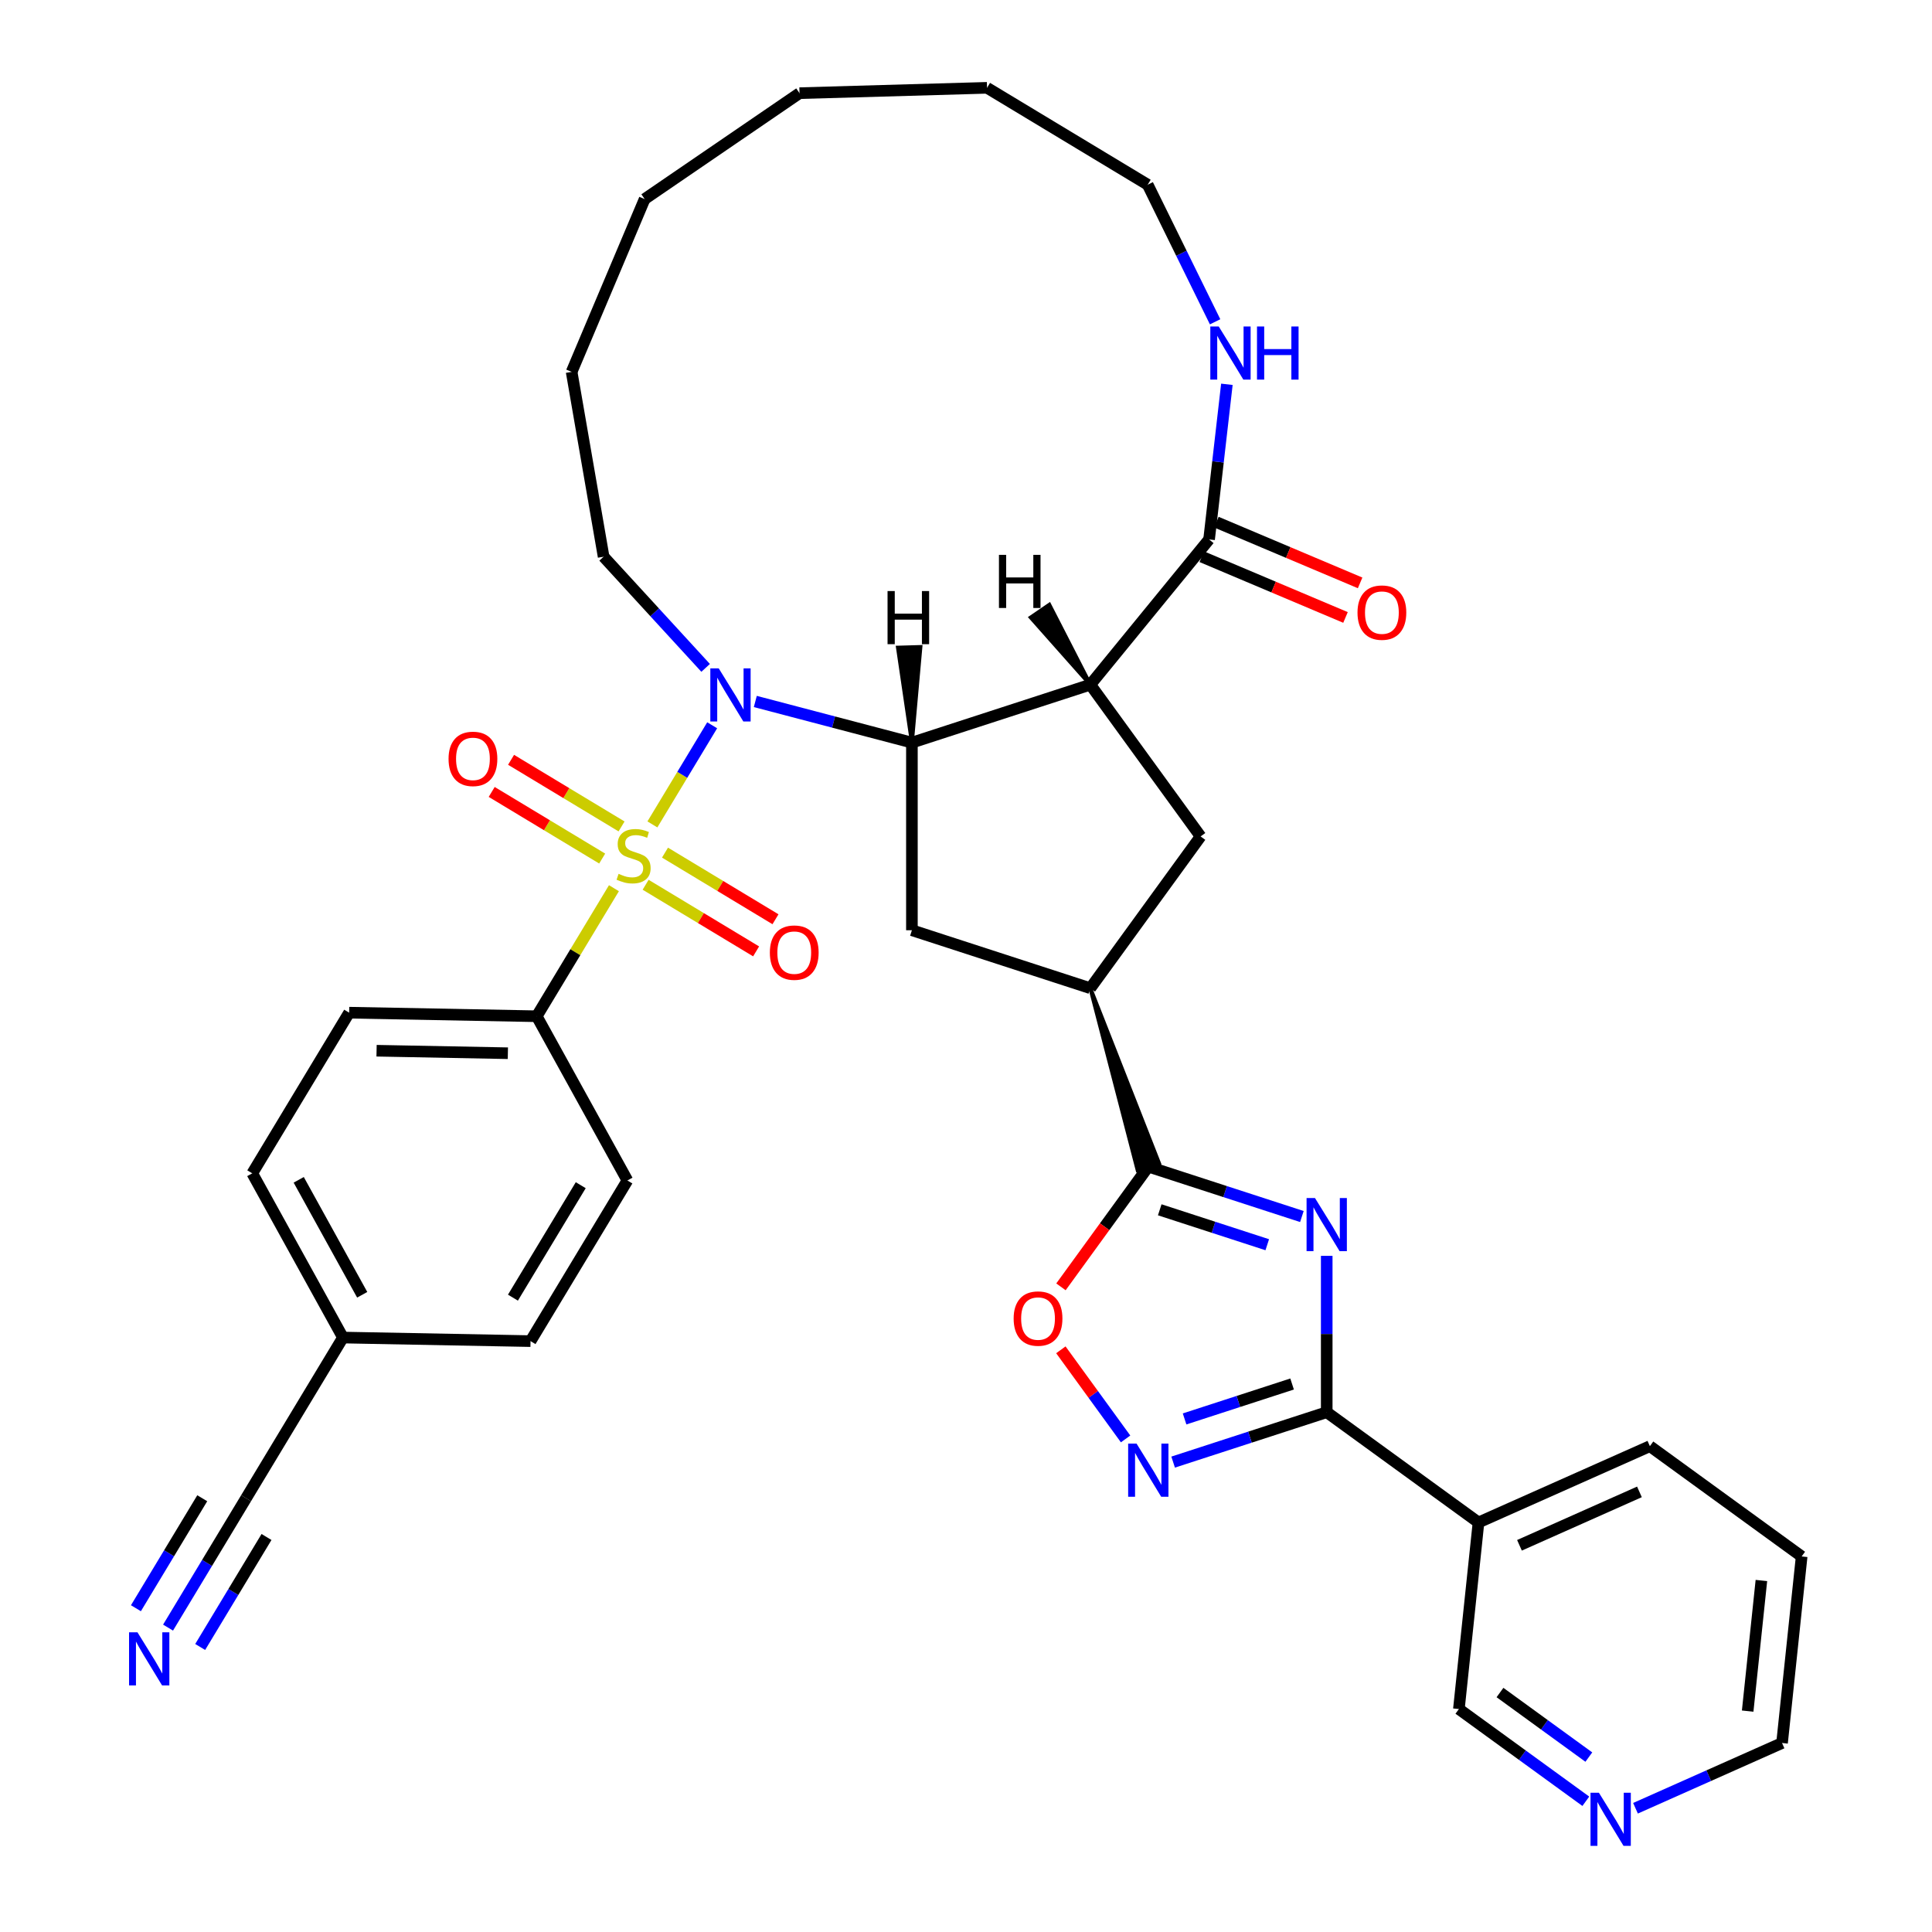 <?xml version='1.0' encoding='iso-8859-1'?>
<svg version='1.1' baseProfile='full'
              xmlns='http://www.w3.org/2000/svg'
                      xmlns:rdkit='http://www.rdkit.org/xml'
                      xmlns:xlink='http://www.w3.org/1999/xlink'
                  xml:space='preserve'
width='1000px' height='1000px' viewBox='0 0 1000 1000'>
<!-- END OF HEADER -->
<rect style='opacity:1.0;fill:#FFFFFF;stroke:none' width='1000' height='1000' x='0' y='0'> </rect>
<path class='bond-0' d='M 337.679,426.715 L 353.149,401.061' style='fill:none;fill-rule:evenodd;stroke:#CCCC00;stroke-width:6px;stroke-linecap:butt;stroke-linejoin:miter;stroke-opacity:1' />
<path class='bond-0' d='M 353.149,401.061 L 368.619,375.406' style='fill:none;fill-rule:evenodd;stroke:#0000FF;stroke-width:6px;stroke-linecap:butt;stroke-linejoin:miter;stroke-opacity:1' />
<path class='bond-13' d='M 317.77,459.73 L 297.787,492.869' style='fill:none;fill-rule:evenodd;stroke:#CCCC00;stroke-width:6px;stroke-linecap:butt;stroke-linejoin:miter;stroke-opacity:1' />
<path class='bond-13' d='M 297.787,492.869 L 277.803,526.008' style='fill:none;fill-rule:evenodd;stroke:#000000;stroke-width:6px;stroke-linecap:butt;stroke-linejoin:miter;stroke-opacity:1' />
<path class='bond-15' d='M 334.177,457.95 L 362.77,475.192' style='fill:none;fill-rule:evenodd;stroke:#CCCC00;stroke-width:6px;stroke-linecap:butt;stroke-linejoin:miter;stroke-opacity:1' />
<path class='bond-15' d='M 362.77,475.192 L 391.364,492.435' style='fill:none;fill-rule:evenodd;stroke:#FF0000;stroke-width:6px;stroke-linecap:butt;stroke-linejoin:miter;stroke-opacity:1' />
<path class='bond-15' d='M 344.206,441.319 L 372.799,458.561' style='fill:none;fill-rule:evenodd;stroke:#CCCC00;stroke-width:6px;stroke-linecap:butt;stroke-linejoin:miter;stroke-opacity:1' />
<path class='bond-15' d='M 372.799,458.561 L 401.392,475.804' style='fill:none;fill-rule:evenodd;stroke:#FF0000;stroke-width:6px;stroke-linecap:butt;stroke-linejoin:miter;stroke-opacity:1' />
<path class='bond-16' d='M 321.717,427.758 L 293.123,410.515' style='fill:none;fill-rule:evenodd;stroke:#CCCC00;stroke-width:6px;stroke-linecap:butt;stroke-linejoin:miter;stroke-opacity:1' />
<path class='bond-16' d='M 293.123,410.515 L 264.53,393.273' style='fill:none;fill-rule:evenodd;stroke:#FF0000;stroke-width:6px;stroke-linecap:butt;stroke-linejoin:miter;stroke-opacity:1' />
<path class='bond-16' d='M 311.688,444.388 L 283.095,427.146' style='fill:none;fill-rule:evenodd;stroke:#CCCC00;stroke-width:6px;stroke-linecap:butt;stroke-linejoin:miter;stroke-opacity:1' />
<path class='bond-16' d='M 283.095,427.146 L 254.501,409.904' style='fill:none;fill-rule:evenodd;stroke:#FF0000;stroke-width:6px;stroke-linecap:butt;stroke-linejoin:miter;stroke-opacity:1' />
<path class='bond-2' d='M 390.947,363.079 L 431.475,373.732' style='fill:none;fill-rule:evenodd;stroke:#0000FF;stroke-width:6px;stroke-linecap:butt;stroke-linejoin:miter;stroke-opacity:1' />
<path class='bond-2' d='M 431.475,373.732 L 472.003,384.385' style='fill:none;fill-rule:evenodd;stroke:#000000;stroke-width:6px;stroke-linecap:butt;stroke-linejoin:miter;stroke-opacity:1' />
<path class='bond-24' d='M 365.234,345.692 L 338.833,316.926' style='fill:none;fill-rule:evenodd;stroke:#0000FF;stroke-width:6px;stroke-linecap:butt;stroke-linejoin:miter;stroke-opacity:1' />
<path class='bond-24' d='M 338.833,316.926 L 312.432,288.16' style='fill:none;fill-rule:evenodd;stroke:#000000;stroke-width:6px;stroke-linecap:butt;stroke-linejoin:miter;stroke-opacity:1' />
<path class='bond-1' d='M 673.853,629.674 L 634.106,616.759' style='fill:none;fill-rule:evenodd;stroke:#0000FF;stroke-width:6px;stroke-linecap:butt;stroke-linejoin:miter;stroke-opacity:1' />
<path class='bond-1' d='M 634.106,616.759 L 594.359,603.844' style='fill:none;fill-rule:evenodd;stroke:#000000;stroke-width:6px;stroke-linecap:butt;stroke-linejoin:miter;stroke-opacity:1' />
<path class='bond-1' d='M 655.928,644.269 L 628.105,635.229' style='fill:none;fill-rule:evenodd;stroke:#0000FF;stroke-width:6px;stroke-linecap:butt;stroke-linejoin:miter;stroke-opacity:1' />
<path class='bond-1' d='M 628.105,635.229 L 600.282,626.189' style='fill:none;fill-rule:evenodd;stroke:#000000;stroke-width:6px;stroke-linecap:butt;stroke-linejoin:miter;stroke-opacity:1' />
<path class='bond-4' d='M 686.71,650.028 L 686.71,690.491' style='fill:none;fill-rule:evenodd;stroke:#0000FF;stroke-width:6px;stroke-linecap:butt;stroke-linejoin:miter;stroke-opacity:1' />
<path class='bond-4' d='M 686.71,690.491 L 686.71,730.953' style='fill:none;fill-rule:evenodd;stroke:#000000;stroke-width:6px;stroke-linecap:butt;stroke-linejoin:miter;stroke-opacity:1' />
<path class='bond-3' d='M 472.003,384.385 L 564.353,354.379' style='fill:none;fill-rule:evenodd;stroke:#000000;stroke-width:6px;stroke-linecap:butt;stroke-linejoin:miter;stroke-opacity:1' />
<path class='bond-11' d='M 472.003,384.385 L 472.003,481.488' style='fill:none;fill-rule:evenodd;stroke:#000000;stroke-width:6px;stroke-linecap:butt;stroke-linejoin:miter;stroke-opacity:1' />
<path class='bond-41' d='M 472.003,384.385 L 476.417,334.878 L 464.77,335.211 Z' style='fill:#000000;fill-rule:evenodd;fill-opacity:1;stroke:#000000;stroke-width:2px;stroke-linecap:butt;stroke-linejoin:miter;stroke-opacity:1;' />
<path class='bond-7' d='M 564.353,354.379 L 625.82,279.208' style='fill:none;fill-rule:evenodd;stroke:#000000;stroke-width:6px;stroke-linecap:butt;stroke-linejoin:miter;stroke-opacity:1' />
<path class='bond-10' d='M 564.353,354.379 L 621.429,432.937' style='fill:none;fill-rule:evenodd;stroke:#000000;stroke-width:6px;stroke-linecap:butt;stroke-linejoin:miter;stroke-opacity:1' />
<path class='bond-42' d='M 564.353,354.379 L 543.132,313.021 L 533.513,319.599 Z' style='fill:#000000;fill-rule:evenodd;fill-opacity:1;stroke:#000000;stroke-width:2px;stroke-linecap:butt;stroke-linejoin:miter;stroke-opacity:1;' />
<path class='bond-12' d='M 686.71,730.953 L 765.267,788.029' style='fill:none;fill-rule:evenodd;stroke:#000000;stroke-width:6px;stroke-linecap:butt;stroke-linejoin:miter;stroke-opacity:1' />
<path class='bond-39' d='M 686.71,730.953 L 646.963,743.868' style='fill:none;fill-rule:evenodd;stroke:#000000;stroke-width:6px;stroke-linecap:butt;stroke-linejoin:miter;stroke-opacity:1' />
<path class='bond-39' d='M 646.963,743.868 L 607.216,756.783' style='fill:none;fill-rule:evenodd;stroke:#0000FF;stroke-width:6px;stroke-linecap:butt;stroke-linejoin:miter;stroke-opacity:1' />
<path class='bond-39' d='M 668.784,716.358 L 640.961,725.398' style='fill:none;fill-rule:evenodd;stroke:#000000;stroke-width:6px;stroke-linecap:butt;stroke-linejoin:miter;stroke-opacity:1' />
<path class='bond-39' d='M 640.961,725.398 L 613.139,734.438' style='fill:none;fill-rule:evenodd;stroke:#0000FF;stroke-width:6px;stroke-linecap:butt;stroke-linejoin:miter;stroke-opacity:1' />
<path class='bond-5' d='M 564.353,511.494 L 588.818,605.645 L 599.9,602.044 Z' style='fill:#000000;fill-rule:evenodd;fill-opacity:1;stroke:#000000;stroke-width:2px;stroke-linecap:butt;stroke-linejoin:miter;stroke-opacity:1;' />
<path class='bond-8' d='M 594.359,603.844 L 571.755,634.957' style='fill:none;fill-rule:evenodd;stroke:#000000;stroke-width:6px;stroke-linecap:butt;stroke-linejoin:miter;stroke-opacity:1' />
<path class='bond-8' d='M 571.755,634.957 L 549.15,666.069' style='fill:none;fill-rule:evenodd;stroke:#FF0000;stroke-width:6px;stroke-linecap:butt;stroke-linejoin:miter;stroke-opacity:1' />
<path class='bond-6' d='M 582.606,744.783 L 565.852,721.722' style='fill:none;fill-rule:evenodd;stroke:#0000FF;stroke-width:6px;stroke-linecap:butt;stroke-linejoin:miter;stroke-opacity:1' />
<path class='bond-6' d='M 565.852,721.722 L 549.098,698.662' style='fill:none;fill-rule:evenodd;stroke:#FF0000;stroke-width:6px;stroke-linecap:butt;stroke-linejoin:miter;stroke-opacity:1' />
<path class='bond-17' d='M 625.82,279.208 L 630.427,239.061' style='fill:none;fill-rule:evenodd;stroke:#000000;stroke-width:6px;stroke-linecap:butt;stroke-linejoin:miter;stroke-opacity:1' />
<path class='bond-17' d='M 630.427,239.061 L 635.033,198.915' style='fill:none;fill-rule:evenodd;stroke:#0000FF;stroke-width:6px;stroke-linecap:butt;stroke-linejoin:miter;stroke-opacity:1' />
<path class='bond-19' d='M 622.04,288.152 L 659.237,303.871' style='fill:none;fill-rule:evenodd;stroke:#000000;stroke-width:6px;stroke-linecap:butt;stroke-linejoin:miter;stroke-opacity:1' />
<path class='bond-19' d='M 659.237,303.871 L 696.433,319.591' style='fill:none;fill-rule:evenodd;stroke:#FF0000;stroke-width:6px;stroke-linecap:butt;stroke-linejoin:miter;stroke-opacity:1' />
<path class='bond-19' d='M 629.6,270.263 L 666.797,285.983' style='fill:none;fill-rule:evenodd;stroke:#000000;stroke-width:6px;stroke-linecap:butt;stroke-linejoin:miter;stroke-opacity:1' />
<path class='bond-19' d='M 666.797,285.983 L 703.993,301.702' style='fill:none;fill-rule:evenodd;stroke:#FF0000;stroke-width:6px;stroke-linecap:butt;stroke-linejoin:miter;stroke-opacity:1' />
<path class='bond-9' d='M 564.353,511.494 L 472.003,481.488' style='fill:none;fill-rule:evenodd;stroke:#000000;stroke-width:6px;stroke-linecap:butt;stroke-linejoin:miter;stroke-opacity:1' />
<path class='bond-37' d='M 564.353,511.494 L 621.429,432.937' style='fill:none;fill-rule:evenodd;stroke:#000000;stroke-width:6px;stroke-linecap:butt;stroke-linejoin:miter;stroke-opacity:1' />
<path class='bond-25' d='M 765.267,788.029 L 755.117,884.6' style='fill:none;fill-rule:evenodd;stroke:#000000;stroke-width:6px;stroke-linecap:butt;stroke-linejoin:miter;stroke-opacity:1' />
<path class='bond-28' d='M 765.267,788.029 L 853.975,748.534' style='fill:none;fill-rule:evenodd;stroke:#000000;stroke-width:6px;stroke-linecap:butt;stroke-linejoin:miter;stroke-opacity:1' />
<path class='bond-28' d='M 786.473,799.846 L 848.568,772.2' style='fill:none;fill-rule:evenodd;stroke:#000000;stroke-width:6px;stroke-linecap:butt;stroke-linejoin:miter;stroke-opacity:1' />
<path class='bond-21' d='M 277.803,526.008 L 180.718,524.159' style='fill:none;fill-rule:evenodd;stroke:#000000;stroke-width:6px;stroke-linecap:butt;stroke-linejoin:miter;stroke-opacity:1' />
<path class='bond-21' d='M 262.871,545.147 L 194.911,543.853' style='fill:none;fill-rule:evenodd;stroke:#000000;stroke-width:6px;stroke-linecap:butt;stroke-linejoin:miter;stroke-opacity:1' />
<path class='bond-22' d='M 277.803,526.008 L 324.745,611.01' style='fill:none;fill-rule:evenodd;stroke:#000000;stroke-width:6px;stroke-linecap:butt;stroke-linejoin:miter;stroke-opacity:1' />
<path class='bond-14' d='M 86.984,842.445 L 107.178,808.957' style='fill:none;fill-rule:evenodd;stroke:#0000FF;stroke-width:6px;stroke-linecap:butt;stroke-linejoin:miter;stroke-opacity:1' />
<path class='bond-14' d='M 107.178,808.957 L 127.373,775.469' style='fill:none;fill-rule:evenodd;stroke:#000000;stroke-width:6px;stroke-linecap:butt;stroke-linejoin:miter;stroke-opacity:1' />
<path class='bond-14' d='M 103.615,852.474 L 120.78,824.009' style='fill:none;fill-rule:evenodd;stroke:#0000FF;stroke-width:6px;stroke-linecap:butt;stroke-linejoin:miter;stroke-opacity:1' />
<path class='bond-14' d='M 120.78,824.009 L 137.945,795.544' style='fill:none;fill-rule:evenodd;stroke:#000000;stroke-width:6px;stroke-linecap:butt;stroke-linejoin:miter;stroke-opacity:1' />
<path class='bond-14' d='M 70.353,832.417 L 87.519,803.952' style='fill:none;fill-rule:evenodd;stroke:#0000FF;stroke-width:6px;stroke-linecap:butt;stroke-linejoin:miter;stroke-opacity:1' />
<path class='bond-14' d='M 87.519,803.952 L 104.684,775.487' style='fill:none;fill-rule:evenodd;stroke:#000000;stroke-width:6px;stroke-linecap:butt;stroke-linejoin:miter;stroke-opacity:1' />
<path class='bond-29' d='M 628.935,166.561 L 611.49,131.079' style='fill:none;fill-rule:evenodd;stroke:#0000FF;stroke-width:6px;stroke-linecap:butt;stroke-linejoin:miter;stroke-opacity:1' />
<path class='bond-29' d='M 611.49,131.079 L 594.045,95.598' style='fill:none;fill-rule:evenodd;stroke:#000000;stroke-width:6px;stroke-linecap:butt;stroke-linejoin:miter;stroke-opacity:1' />
<path class='bond-18' d='M 127.373,775.469 L 177.516,692.315' style='fill:none;fill-rule:evenodd;stroke:#000000;stroke-width:6px;stroke-linecap:butt;stroke-linejoin:miter;stroke-opacity:1' />
<path class='bond-20' d='M 820.819,932.335 L 787.968,908.467' style='fill:none;fill-rule:evenodd;stroke:#0000FF;stroke-width:6px;stroke-linecap:butt;stroke-linejoin:miter;stroke-opacity:1' />
<path class='bond-20' d='M 787.968,908.467 L 755.117,884.6' style='fill:none;fill-rule:evenodd;stroke:#000000;stroke-width:6px;stroke-linecap:butt;stroke-linejoin:miter;stroke-opacity:1' />
<path class='bond-20' d='M 822.379,909.463 L 799.383,892.756' style='fill:none;fill-rule:evenodd;stroke:#0000FF;stroke-width:6px;stroke-linecap:butt;stroke-linejoin:miter;stroke-opacity:1' />
<path class='bond-20' d='M 799.383,892.756 L 776.388,876.048' style='fill:none;fill-rule:evenodd;stroke:#000000;stroke-width:6px;stroke-linecap:butt;stroke-linejoin:miter;stroke-opacity:1' />
<path class='bond-40' d='M 846.531,935.951 L 884.457,919.066' style='fill:none;fill-rule:evenodd;stroke:#0000FF;stroke-width:6px;stroke-linecap:butt;stroke-linejoin:miter;stroke-opacity:1' />
<path class='bond-40' d='M 884.457,919.066 L 922.383,902.18' style='fill:none;fill-rule:evenodd;stroke:#000000;stroke-width:6px;stroke-linecap:butt;stroke-linejoin:miter;stroke-opacity:1' />
<path class='bond-26' d='M 180.718,524.159 L 130.575,607.313' style='fill:none;fill-rule:evenodd;stroke:#000000;stroke-width:6px;stroke-linecap:butt;stroke-linejoin:miter;stroke-opacity:1' />
<path class='bond-27' d='M 324.745,611.01 L 274.601,694.164' style='fill:none;fill-rule:evenodd;stroke:#000000;stroke-width:6px;stroke-linecap:butt;stroke-linejoin:miter;stroke-opacity:1' />
<path class='bond-27' d='M 300.592,613.454 L 265.492,671.662' style='fill:none;fill-rule:evenodd;stroke:#000000;stroke-width:6px;stroke-linecap:butt;stroke-linejoin:miter;stroke-opacity:1' />
<path class='bond-23' d='M 177.516,692.315 L 274.601,694.164' style='fill:none;fill-rule:evenodd;stroke:#000000;stroke-width:6px;stroke-linecap:butt;stroke-linejoin:miter;stroke-opacity:1' />
<path class='bond-36' d='M 177.516,692.315 L 130.575,607.313' style='fill:none;fill-rule:evenodd;stroke:#000000;stroke-width:6px;stroke-linecap:butt;stroke-linejoin:miter;stroke-opacity:1' />
<path class='bond-36' d='M 187.475,670.176 L 154.616,610.675' style='fill:none;fill-rule:evenodd;stroke:#000000;stroke-width:6px;stroke-linecap:butt;stroke-linejoin:miter;stroke-opacity:1' />
<path class='bond-31' d='M 312.432,288.16 L 295.874,192.48' style='fill:none;fill-rule:evenodd;stroke:#000000;stroke-width:6px;stroke-linecap:butt;stroke-linejoin:miter;stroke-opacity:1' />
<path class='bond-32' d='M 853.975,748.534 L 932.533,805.609' style='fill:none;fill-rule:evenodd;stroke:#000000;stroke-width:6px;stroke-linecap:butt;stroke-linejoin:miter;stroke-opacity:1' />
<path class='bond-38' d='M 594.045,95.598 L 510.892,45.455' style='fill:none;fill-rule:evenodd;stroke:#000000;stroke-width:6px;stroke-linecap:butt;stroke-linejoin:miter;stroke-opacity:1' />
<path class='bond-30' d='M 922.383,902.18 L 932.533,805.609' style='fill:none;fill-rule:evenodd;stroke:#000000;stroke-width:6px;stroke-linecap:butt;stroke-linejoin:miter;stroke-opacity:1' />
<path class='bond-30' d='M 904.591,885.664 L 911.696,818.065' style='fill:none;fill-rule:evenodd;stroke:#000000;stroke-width:6px;stroke-linecap:butt;stroke-linejoin:miter;stroke-opacity:1' />
<path class='bond-35' d='M 295.874,192.48 L 333.673,103.036' style='fill:none;fill-rule:evenodd;stroke:#000000;stroke-width:6px;stroke-linecap:butt;stroke-linejoin:miter;stroke-opacity:1' />
<path class='bond-33' d='M 510.892,45.455 L 413.829,48.227' style='fill:none;fill-rule:evenodd;stroke:#000000;stroke-width:6px;stroke-linecap:butt;stroke-linejoin:miter;stroke-opacity:1' />
<path class='bond-34' d='M 413.829,48.227 L 333.673,103.036' style='fill:none;fill-rule:evenodd;stroke:#000000;stroke-width:6px;stroke-linecap:butt;stroke-linejoin:miter;stroke-opacity:1' />
<path  class='atom-0' d='M 320.179 452.292
Q 320.489 452.409, 321.771 452.952
Q 323.053 453.496, 324.451 453.846
Q 325.888 454.157, 327.287 454.157
Q 329.889 454.157, 331.404 452.914
Q 332.918 451.632, 332.918 449.418
Q 332.918 447.903, 332.142 446.971
Q 331.404 446.039, 330.238 445.534
Q 329.073 445.029, 327.131 444.446
Q 324.684 443.708, 323.208 443.009
Q 321.771 442.31, 320.722 440.834
Q 319.713 439.358, 319.713 436.872
Q 319.713 433.415, 322.043 431.279
Q 324.412 429.143, 329.073 429.143
Q 332.258 429.143, 335.87 430.658
L 334.977 433.648
Q 331.676 432.289, 329.19 432.289
Q 326.51 432.289, 325.034 433.415
Q 323.558 434.503, 323.597 436.406
Q 323.597 437.882, 324.335 438.775
Q 325.111 439.669, 326.199 440.174
Q 327.325 440.679, 329.19 441.261
Q 331.676 442.038, 333.152 442.815
Q 334.628 443.592, 335.676 445.184
Q 336.764 446.738, 336.764 449.418
Q 336.764 453.224, 334.2 455.283
Q 331.676 457.303, 327.442 457.303
Q 324.995 457.303, 323.131 456.759
Q 321.305 456.254, 319.13 455.361
L 320.179 452.292
' fill='#CCCC00'/>
<path  class='atom-1' d='M 372.012 345.95
L 381.023 360.516
Q 381.916 361.953, 383.353 364.555
Q 384.79 367.157, 384.868 367.313
L 384.868 345.95
L 388.519 345.95
L 388.519 373.45
L 384.752 373.45
L 375.08 357.525
Q 373.954 355.66, 372.75 353.524
Q 371.585 351.388, 371.235 350.728
L 371.235 373.45
L 367.662 373.45
L 367.662 345.95
L 372.012 345.95
' fill='#0000FF'/>
<path  class='atom-2' d='M 680.631 620.101
L 689.642 634.666
Q 690.535 636.104, 691.973 638.706
Q 693.41 641.308, 693.487 641.464
L 693.487 620.101
L 697.138 620.101
L 697.138 647.601
L 693.371 647.601
L 683.699 631.676
Q 682.573 629.811, 681.369 627.675
Q 680.204 625.539, 679.854 624.879
L 679.854 647.601
L 676.281 647.601
L 676.281 620.101
L 680.631 620.101
' fill='#0000FF'/>
<path  class='atom-7' d='M 588.281 747.21
L 597.292 761.776
Q 598.185 763.213, 599.622 765.815
Q 601.06 768.417, 601.137 768.573
L 601.137 747.21
L 604.788 747.21
L 604.788 774.71
L 601.021 774.71
L 591.349 758.785
Q 590.223 756.92, 589.019 754.784
Q 587.854 752.648, 587.504 751.988
L 587.504 774.71
L 583.931 774.71
L 583.931 747.21
L 588.281 747.21
' fill='#0000FF'/>
<path  class='atom-9' d='M 524.661 682.48
Q 524.661 675.877, 527.923 672.187
Q 531.186 668.497, 537.284 668.497
Q 543.382 668.497, 546.645 672.187
Q 549.907 675.877, 549.907 682.48
Q 549.907 689.16, 546.606 692.967
Q 543.304 696.735, 537.284 696.735
Q 531.225 696.735, 527.923 692.967
Q 524.661 689.199, 524.661 682.48
M 537.284 693.627
Q 541.479 693.627, 543.732 690.831
Q 546.023 687.995, 546.023 682.48
Q 546.023 677.081, 543.732 674.362
Q 541.479 671.604, 537.284 671.604
Q 533.089 671.604, 530.797 674.323
Q 528.545 677.042, 528.545 682.48
Q 528.545 688.034, 530.797 690.831
Q 533.089 693.627, 537.284 693.627
' fill='#FF0000'/>
<path  class='atom-15' d='M 71.15 844.873
L 80.162 859.438
Q 81.055 860.875, 82.492 863.478
Q 83.929 866.08, 84.007 866.236
L 84.007 844.873
L 87.658 844.873
L 87.658 872.372
L 83.89 872.372
L 74.219 856.448
Q 73.092 854.583, 71.888 852.447
Q 70.723 850.311, 70.374 849.65
L 70.374 872.372
L 66.8 872.372
L 66.8 844.873
L 71.15 844.873
' fill='#0000FF'/>
<path  class='atom-16' d='M 398.477 493.075
Q 398.477 486.472, 401.74 482.782
Q 405.003 479.092, 411.101 479.092
Q 417.199 479.092, 420.461 482.782
Q 423.724 486.472, 423.724 493.075
Q 423.724 499.756, 420.422 503.562
Q 417.121 507.33, 411.101 507.33
Q 405.041 507.33, 401.74 503.562
Q 398.477 499.795, 398.477 493.075
M 411.101 504.222
Q 415.295 504.222, 417.548 501.426
Q 419.84 498.59, 419.84 493.075
Q 419.84 487.676, 417.548 484.957
Q 415.295 482.2, 411.101 482.2
Q 406.906 482.2, 404.614 484.918
Q 402.361 487.637, 402.361 493.075
Q 402.361 498.629, 404.614 501.426
Q 406.906 504.222, 411.101 504.222
' fill='#FF0000'/>
<path  class='atom-17' d='M 232.17 392.788
Q 232.17 386.185, 235.432 382.495
Q 238.695 378.805, 244.793 378.805
Q 250.891 378.805, 254.154 382.495
Q 257.416 386.185, 257.416 392.788
Q 257.416 399.469, 254.115 403.275
Q 250.813 407.043, 244.793 407.043
Q 238.734 407.043, 235.432 403.275
Q 232.17 399.507, 232.17 392.788
M 244.793 403.935
Q 248.988 403.935, 251.241 401.139
Q 253.532 398.303, 253.532 392.788
Q 253.532 387.389, 251.241 384.67
Q 248.988 381.912, 244.793 381.912
Q 240.598 381.912, 238.307 384.631
Q 236.054 387.35, 236.054 392.788
Q 236.054 398.342, 238.307 401.139
Q 240.598 403.935, 244.793 403.935
' fill='#FF0000'/>
<path  class='atom-18' d='M 630.811 168.988
L 639.822 183.554
Q 640.715 184.991, 642.152 187.593
Q 643.589 190.195, 643.667 190.351
L 643.667 168.988
L 647.318 168.988
L 647.318 196.488
L 643.55 196.488
L 633.879 180.563
Q 632.753 178.698, 631.549 176.562
Q 630.383 174.426, 630.034 173.766
L 630.034 196.488
L 626.46 196.488
L 626.46 168.988
L 630.811 168.988
' fill='#0000FF'/>
<path  class='atom-18' d='M 650.619 168.988
L 654.348 168.988
L 654.348 180.679
L 668.409 180.679
L 668.409 168.988
L 672.137 168.988
L 672.137 196.488
L 668.409 196.488
L 668.409 183.787
L 654.348 183.787
L 654.348 196.488
L 650.619 196.488
L 650.619 168.988
' fill='#0000FF'/>
<path  class='atom-20' d='M 702.641 317.084
Q 702.641 310.482, 705.903 306.792
Q 709.166 303.102, 715.264 303.102
Q 721.362 303.102, 724.625 306.792
Q 727.887 310.482, 727.887 317.084
Q 727.887 323.765, 724.586 327.572
Q 721.284 331.339, 715.264 331.339
Q 709.205 331.339, 705.903 327.572
Q 702.641 323.804, 702.641 317.084
M 715.264 328.232
Q 719.459 328.232, 721.711 325.435
Q 724.003 322.6, 724.003 317.084
Q 724.003 311.686, 721.711 308.967
Q 719.459 306.209, 715.264 306.209
Q 711.069 306.209, 708.777 308.928
Q 706.525 311.647, 706.525 317.084
Q 706.525 322.639, 708.777 325.435
Q 711.069 328.232, 715.264 328.232
' fill='#FF0000'/>
<path  class='atom-21' d='M 827.596 927.926
L 836.608 942.491
Q 837.501 943.928, 838.938 946.53
Q 840.375 949.133, 840.453 949.288
L 840.453 927.926
L 844.104 927.926
L 844.104 955.425
L 840.336 955.425
L 830.665 939.5
Q 829.538 937.636, 828.334 935.5
Q 827.169 933.363, 826.82 932.703
L 826.82 955.425
L 823.246 955.425
L 823.246 927.926
L 827.596 927.926
' fill='#0000FF'/>
<path  class='atom-37' d='M 459.395 305.927
L 463.124 305.927
L 463.124 317.618
L 477.185 317.618
L 477.185 305.927
L 480.913 305.927
L 480.913 333.426
L 477.185 333.426
L 477.185 320.725
L 463.124 320.725
L 463.124 333.426
L 459.395 333.426
L 459.395 305.927
' fill='#000000'/>
<path  class='atom-38' d='M 517.055 287.192
L 520.784 287.192
L 520.784 298.883
L 534.844 298.883
L 534.844 287.192
L 538.573 287.192
L 538.573 314.692
L 534.844 314.692
L 534.844 301.991
L 520.784 301.991
L 520.784 314.692
L 517.055 314.692
L 517.055 287.192
' fill='#000000'/>
</svg>
